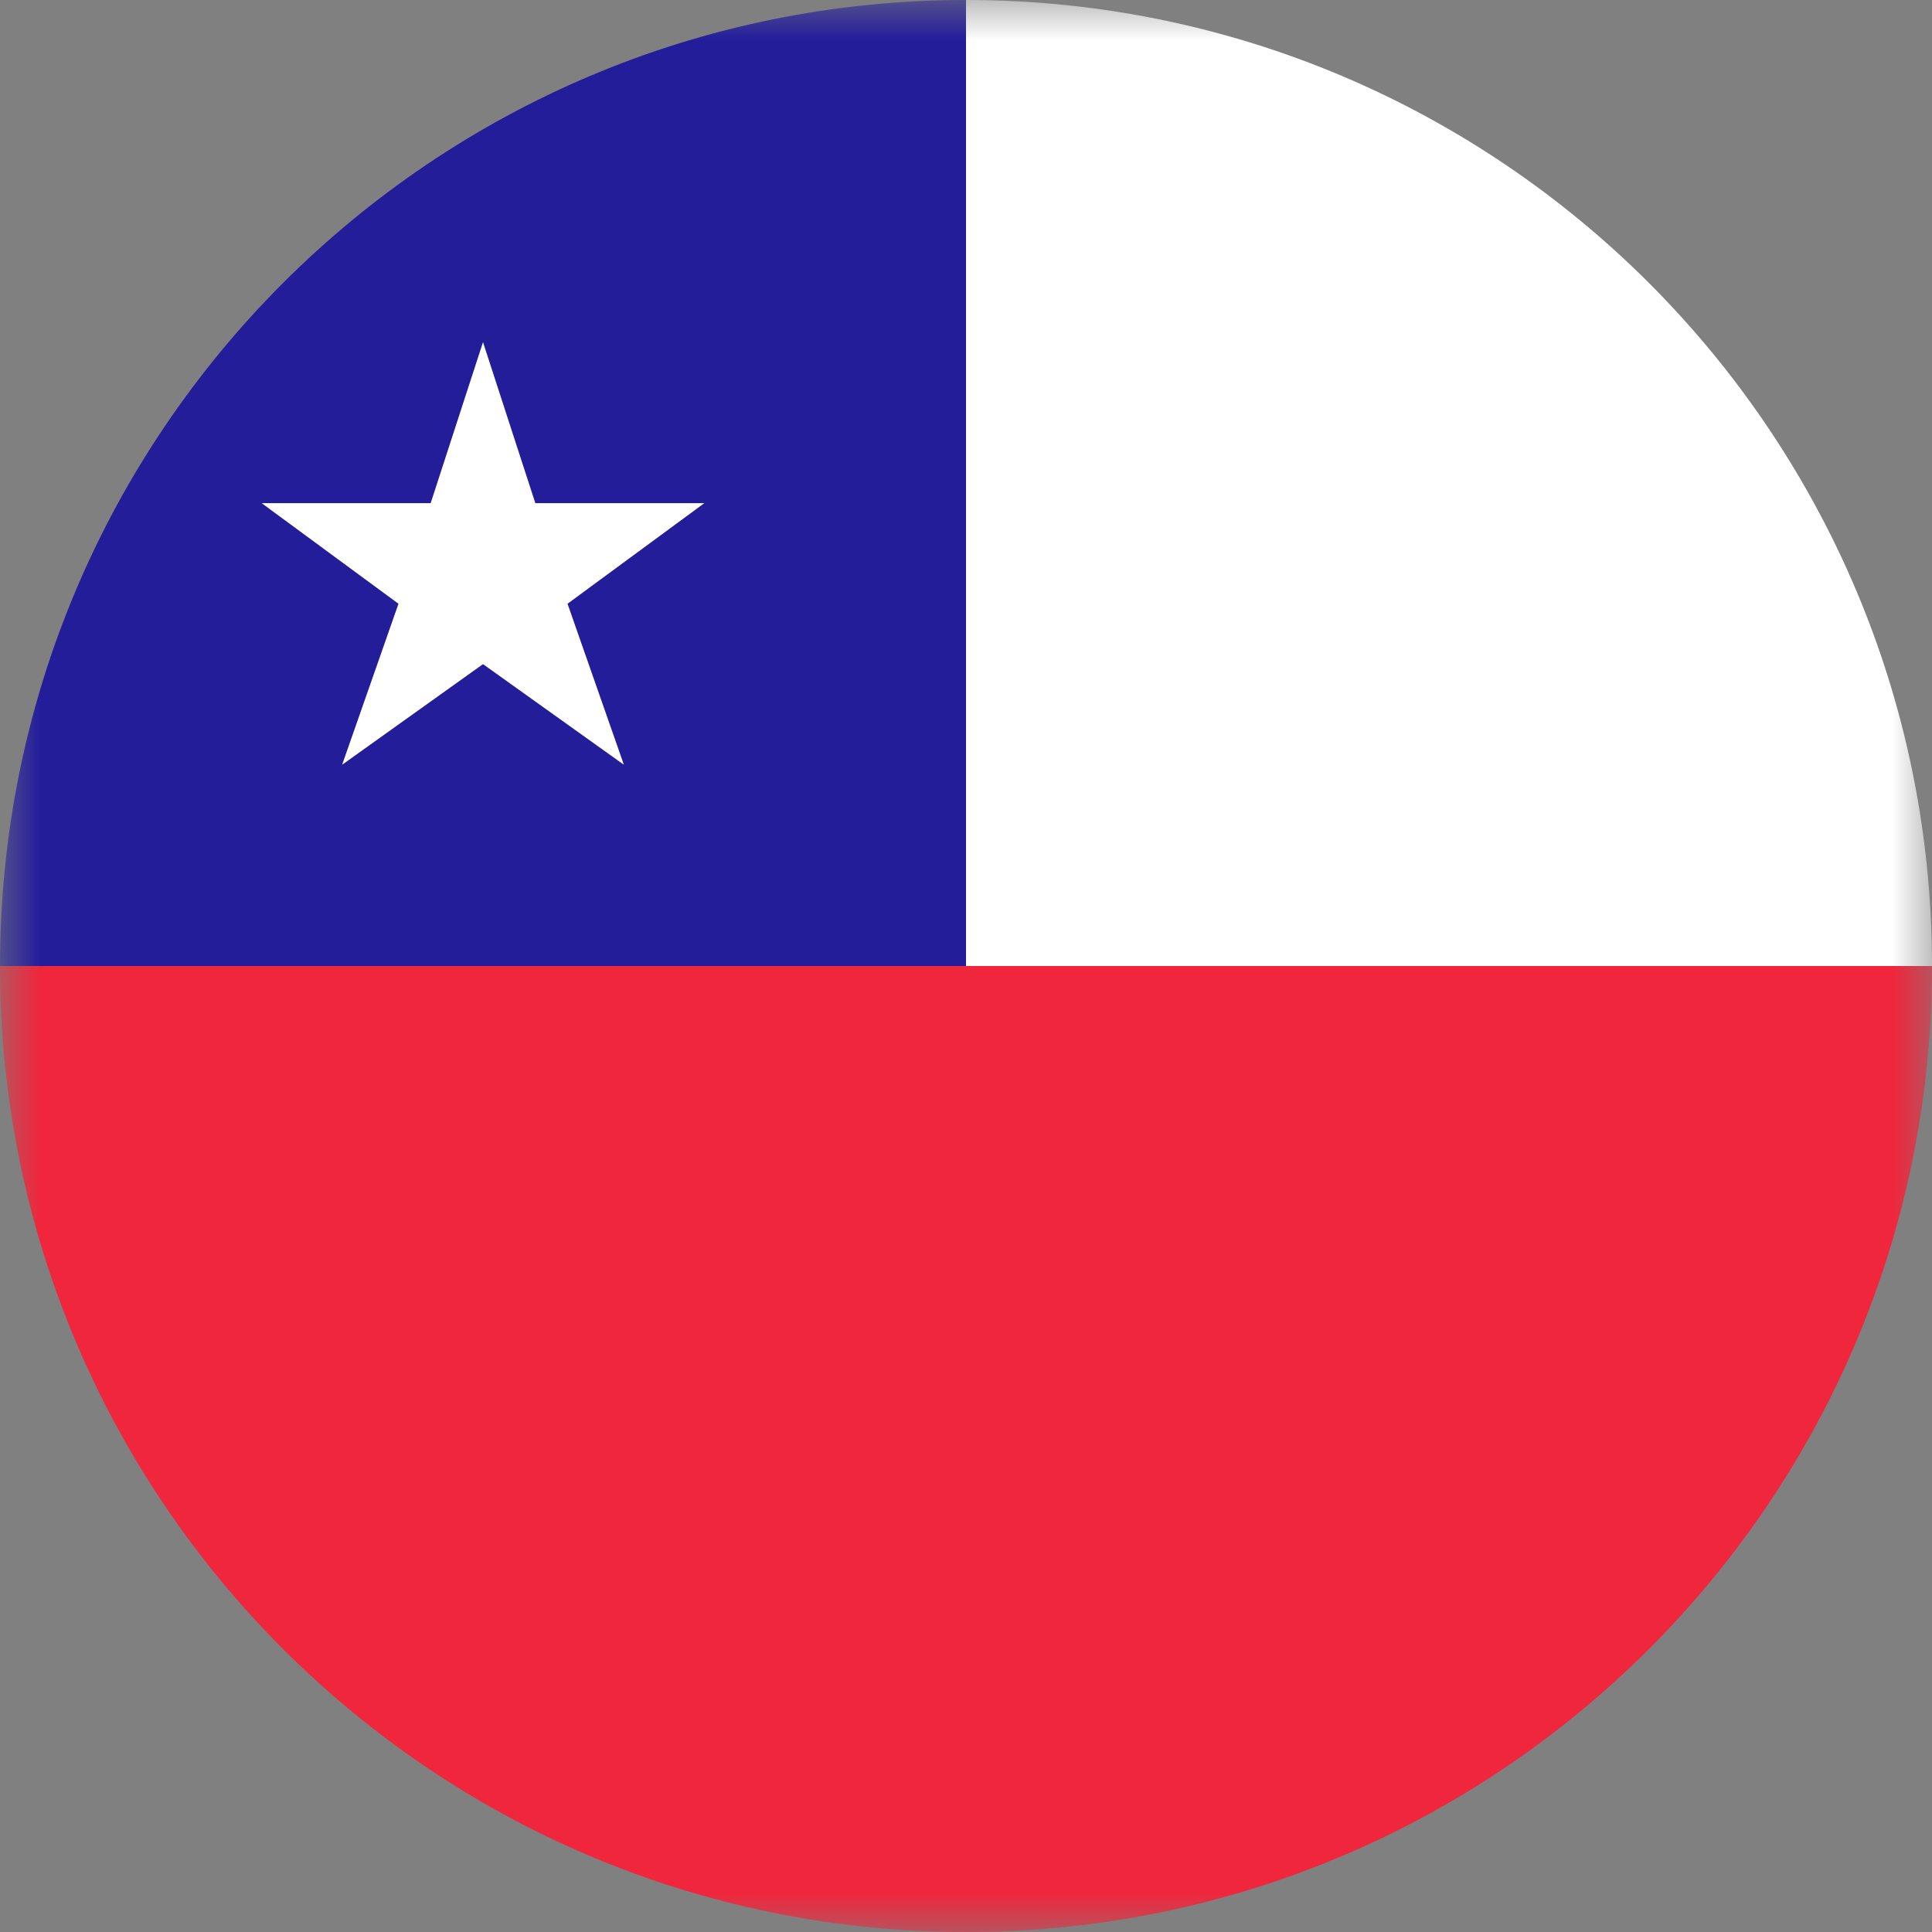 <svg width="24" height="24" viewBox="0 0 24 24" fill="none" xmlns="http://www.w3.org/2000/svg">
<rect x="0" y="0" width="24" height="24" fill="#808080" stroke="none"/>
<g clip-path="url(#clip0_8247_1368)">
<mask id="mask0_8247_1368" style="mask-type:luminance" maskUnits="userSpaceOnUse" x="0" y="0" width="24" height="24">
<path d="M24 0H0V24H24V0Z" fill="white"/>
</mask>
<g mask="url(#mask0_8247_1368)">
<path d="M24 12C24 18.625 18.625 24 12 24C5.375 24 0 18.625 0 12H24Z" fill="#F0263C"/>
<path d="M24 12C24 5.375 18.625 0 12 0V12H24Z" fill="white"/>
<path d="M12 0C5.375 0 0 5.375 0 12H12V0Z" fill="#231D9A"/>
<path d="M7.05 7.5L8.75 6.25H6.65L6 4.25L5.35 6.25H3.25L4.95 7.5L4.25 9.5L6 8.25L7.75 9.5L7.05 7.5Z" fill="white"/>
</g>
</g>
<defs>
<clipPath id="clip0_8247_1368">
<rect width="24" height="24" fill="white"/>
</clipPath>
</defs>
</svg>
